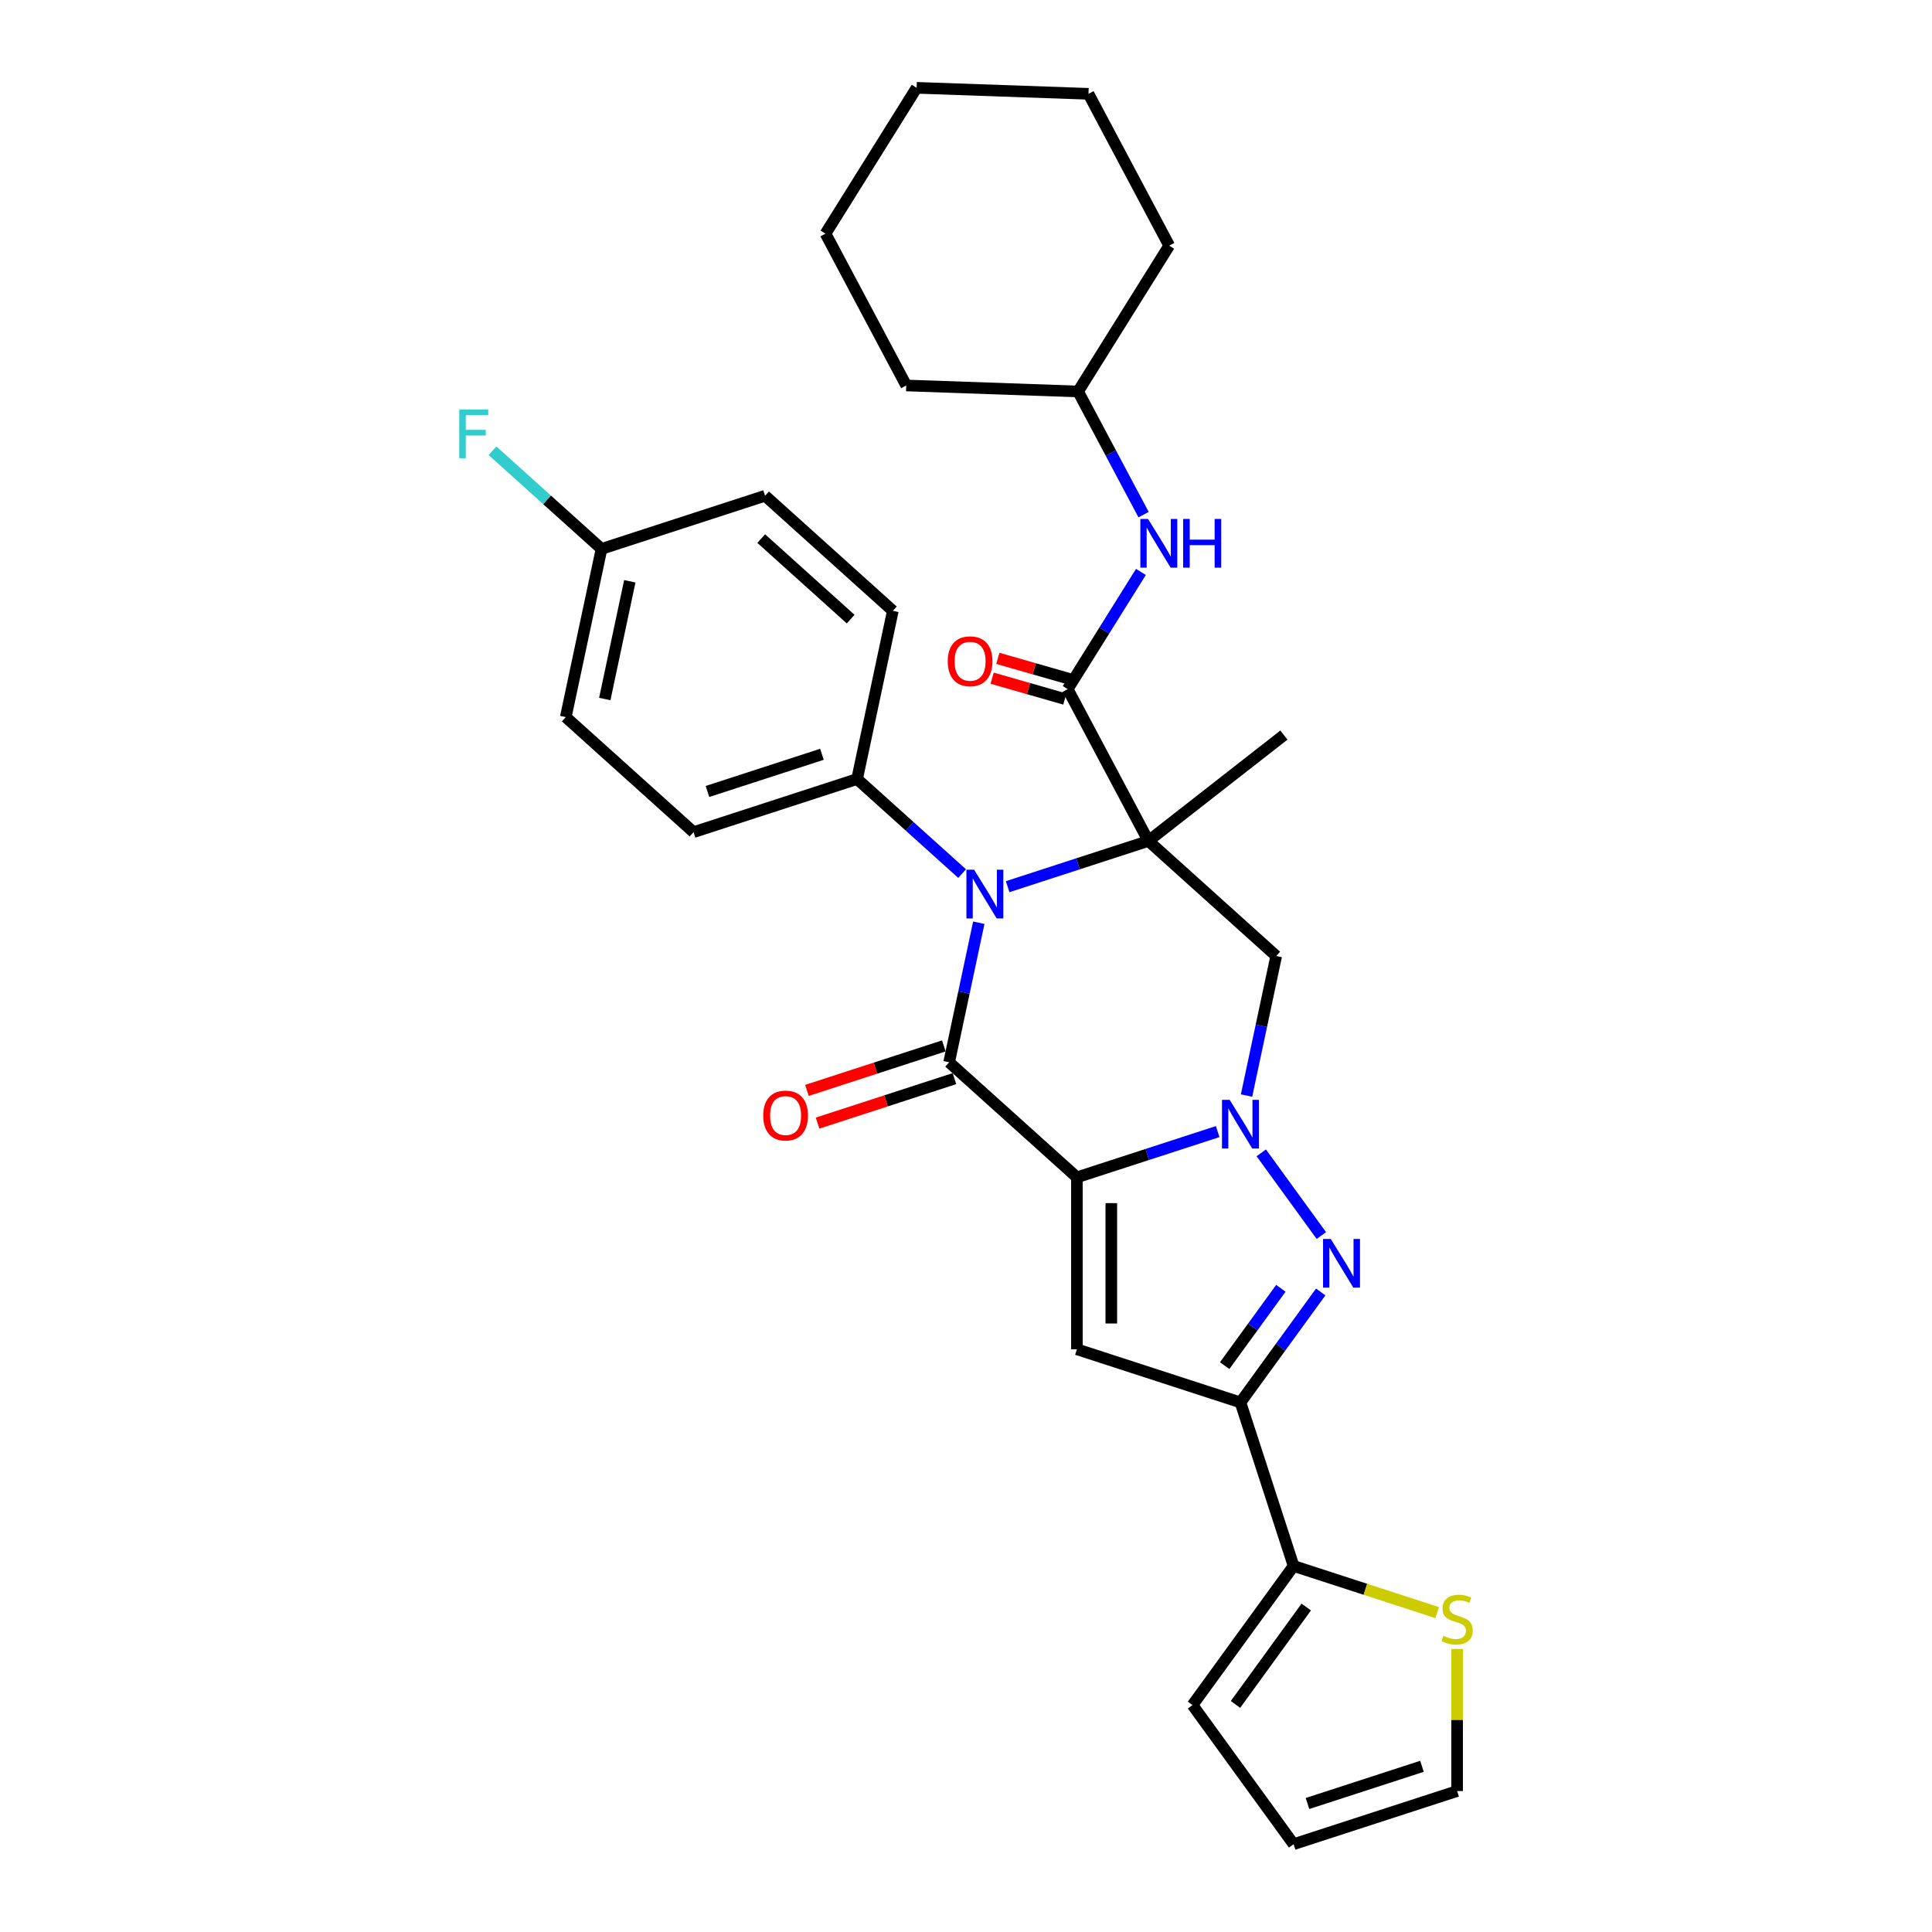 <?xml version='1.0' encoding='iso-8859-1'?>
<svg version='1.1' baseProfile='full'
              xmlns='http://www.w3.org/2000/svg'
                      xmlns:rdkit='http://www.rdkit.org/xml'
                      xmlns:xlink='http://www.w3.org/1999/xlink'
                  xml:space='preserve'
width='1000px' height='1000px' viewBox='0 0 1000 1000'>
<!-- END OF HEADER -->
<rect style='opacity:1.0;fill:#FFFFFF;stroke:none' width='1000' height='1000' x='0' y='0'> </rect>
<path class='bond-1' d='M 557.41,609.385 L 593.841,597.548' style='fill:none;fill-rule:evenodd;stroke:#000000;stroke-width:6px;stroke-linecap:butt;stroke-linejoin:miter;stroke-opacity:1' />
<path class='bond-1' d='M 593.841,597.548 L 630.272,585.711' style='fill:none;fill-rule:evenodd;stroke:#0000FF;stroke-width:6px;stroke-linecap:butt;stroke-linejoin:miter;stroke-opacity:1' />
<path class='bond-2' d='M 557.41,609.385 L 491.269,549.831' style='fill:none;fill-rule:evenodd;stroke:#000000;stroke-width:6px;stroke-linecap:butt;stroke-linejoin:miter;stroke-opacity:1' />
<path class='bond-5' d='M 557.41,609.385 L 557.41,698.387' style='fill:none;fill-rule:evenodd;stroke:#000000;stroke-width:6px;stroke-linecap:butt;stroke-linejoin:miter;stroke-opacity:1' />
<path class='bond-5' d='M 575.211,622.735 L 575.211,685.037' style='fill:none;fill-rule:evenodd;stroke:#000000;stroke-width:6px;stroke-linecap:butt;stroke-linejoin:miter;stroke-opacity:1' />
<path class='bond-0' d='M 594.419,435.27 L 557.988,447.107' style='fill:none;fill-rule:evenodd;stroke:#000000;stroke-width:6px;stroke-linecap:butt;stroke-linejoin:miter;stroke-opacity:1' />
<path class='bond-0' d='M 557.988,447.107 L 521.557,458.945' style='fill:none;fill-rule:evenodd;stroke:#0000FF;stroke-width:6px;stroke-linecap:butt;stroke-linejoin:miter;stroke-opacity:1' />
<path class='bond-8' d='M 594.419,435.27 L 552.635,356.686' style='fill:none;fill-rule:evenodd;stroke:#000000;stroke-width:6px;stroke-linecap:butt;stroke-linejoin:miter;stroke-opacity:1' />
<path class='bond-18' d='M 594.419,435.27 L 664.554,380.475' style='fill:none;fill-rule:evenodd;stroke:#000000;stroke-width:6px;stroke-linecap:butt;stroke-linejoin:miter;stroke-opacity:1' />
<path class='bond-32' d='M 594.419,435.27 L 660.561,494.824' style='fill:none;fill-rule:evenodd;stroke:#000000;stroke-width:6px;stroke-linecap:butt;stroke-linejoin:miter;stroke-opacity:1' />
<path class='bond-4' d='M 652.829,596.71 L 683.93,639.517' style='fill:none;fill-rule:evenodd;stroke:#0000FF;stroke-width:6px;stroke-linecap:butt;stroke-linejoin:miter;stroke-opacity:1' />
<path class='bond-7' d='M 645.208,567.054 L 652.885,530.939' style='fill:none;fill-rule:evenodd;stroke:#0000FF;stroke-width:6px;stroke-linecap:butt;stroke-linejoin:miter;stroke-opacity:1' />
<path class='bond-7' d='M 652.885,530.939 L 660.561,494.824' style='fill:none;fill-rule:evenodd;stroke:#000000;stroke-width:6px;stroke-linecap:butt;stroke-linejoin:miter;stroke-opacity:1' />
<path class='bond-3' d='M 491.269,549.831 L 498.945,513.716' style='fill:none;fill-rule:evenodd;stroke:#000000;stroke-width:6px;stroke-linecap:butt;stroke-linejoin:miter;stroke-opacity:1' />
<path class='bond-3' d='M 498.945,513.716 L 506.621,477.601' style='fill:none;fill-rule:evenodd;stroke:#0000FF;stroke-width:6px;stroke-linecap:butt;stroke-linejoin:miter;stroke-opacity:1' />
<path class='bond-13' d='M 488.518,541.366 L 453.093,552.877' style='fill:none;fill-rule:evenodd;stroke:#000000;stroke-width:6px;stroke-linecap:butt;stroke-linejoin:miter;stroke-opacity:1' />
<path class='bond-13' d='M 453.093,552.877 L 417.667,564.387' style='fill:none;fill-rule:evenodd;stroke:#FF0000;stroke-width:6px;stroke-linecap:butt;stroke-linejoin:miter;stroke-opacity:1' />
<path class='bond-13' d='M 494.019,558.295 L 458.593,569.806' style='fill:none;fill-rule:evenodd;stroke:#000000;stroke-width:6px;stroke-linecap:butt;stroke-linejoin:miter;stroke-opacity:1' />
<path class='bond-13' d='M 458.593,569.806 L 423.168,581.316' style='fill:none;fill-rule:evenodd;stroke:#FF0000;stroke-width:6px;stroke-linecap:butt;stroke-linejoin:miter;stroke-opacity:1' />
<path class='bond-11' d='M 497.989,452.163 L 470.81,427.691' style='fill:none;fill-rule:evenodd;stroke:#0000FF;stroke-width:6px;stroke-linecap:butt;stroke-linejoin:miter;stroke-opacity:1' />
<path class='bond-11' d='M 470.81,427.691 L 443.632,403.219' style='fill:none;fill-rule:evenodd;stroke:#000000;stroke-width:6px;stroke-linecap:butt;stroke-linejoin:miter;stroke-opacity:1' />
<path class='bond-31' d='M 683.598,668.714 L 662.827,697.302' style='fill:none;fill-rule:evenodd;stroke:#0000FF;stroke-width:6px;stroke-linecap:butt;stroke-linejoin:miter;stroke-opacity:1' />
<path class='bond-31' d='M 662.827,697.302 L 642.056,725.891' style='fill:none;fill-rule:evenodd;stroke:#000000;stroke-width:6px;stroke-linecap:butt;stroke-linejoin:miter;stroke-opacity:1' />
<path class='bond-31' d='M 662.966,666.828 L 648.426,686.839' style='fill:none;fill-rule:evenodd;stroke:#0000FF;stroke-width:6px;stroke-linecap:butt;stroke-linejoin:miter;stroke-opacity:1' />
<path class='bond-31' d='M 648.426,686.839 L 633.887,706.851' style='fill:none;fill-rule:evenodd;stroke:#000000;stroke-width:6px;stroke-linecap:butt;stroke-linejoin:miter;stroke-opacity:1' />
<path class='bond-6' d='M 557.41,698.387 L 642.056,725.891' style='fill:none;fill-rule:evenodd;stroke:#000000;stroke-width:6px;stroke-linecap:butt;stroke-linejoin:miter;stroke-opacity:1' />
<path class='bond-9' d='M 642.056,725.891 L 669.56,810.537' style='fill:none;fill-rule:evenodd;stroke:#000000;stroke-width:6px;stroke-linecap:butt;stroke-linejoin:miter;stroke-opacity:1' />
<path class='bond-10' d='M 552.635,356.686 L 571.585,326.361' style='fill:none;fill-rule:evenodd;stroke:#000000;stroke-width:6px;stroke-linecap:butt;stroke-linejoin:miter;stroke-opacity:1' />
<path class='bond-10' d='M 571.585,326.361 L 590.534,296.035' style='fill:none;fill-rule:evenodd;stroke:#0000FF;stroke-width:6px;stroke-linecap:butt;stroke-linejoin:miter;stroke-opacity:1' />
<path class='bond-14' d='M 554.108,351.553 L 535.29,346.156' style='fill:none;fill-rule:evenodd;stroke:#000000;stroke-width:6px;stroke-linecap:butt;stroke-linejoin:miter;stroke-opacity:1' />
<path class='bond-14' d='M 535.29,346.156 L 516.473,340.759' style='fill:none;fill-rule:evenodd;stroke:#FF0000;stroke-width:6px;stroke-linecap:butt;stroke-linejoin:miter;stroke-opacity:1' />
<path class='bond-14' d='M 551.163,361.819 L 532.346,356.422' style='fill:none;fill-rule:evenodd;stroke:#000000;stroke-width:6px;stroke-linecap:butt;stroke-linejoin:miter;stroke-opacity:1' />
<path class='bond-14' d='M 532.346,356.422 L 513.529,351.025' style='fill:none;fill-rule:evenodd;stroke:#FF0000;stroke-width:6px;stroke-linecap:butt;stroke-linejoin:miter;stroke-opacity:1' />
<path class='bond-12' d='M 669.56,810.537 L 706.729,822.614' style='fill:none;fill-rule:evenodd;stroke:#000000;stroke-width:6px;stroke-linecap:butt;stroke-linejoin:miter;stroke-opacity:1' />
<path class='bond-12' d='M 706.729,822.614 L 743.899,834.691' style='fill:none;fill-rule:evenodd;stroke:#CCCC00;stroke-width:6px;stroke-linecap:butt;stroke-linejoin:miter;stroke-opacity:1' />
<path class='bond-15' d='M 669.56,810.537 L 617.245,882.541' style='fill:none;fill-rule:evenodd;stroke:#000000;stroke-width:6px;stroke-linecap:butt;stroke-linejoin:miter;stroke-opacity:1' />
<path class='bond-15' d='M 676.113,831.8 L 639.493,882.203' style='fill:none;fill-rule:evenodd;stroke:#000000;stroke-width:6px;stroke-linecap:butt;stroke-linejoin:miter;stroke-opacity:1' />
<path class='bond-22' d='M 591.915,266.38 L 574.965,234.502' style='fill:none;fill-rule:evenodd;stroke:#0000FF;stroke-width:6px;stroke-linecap:butt;stroke-linejoin:miter;stroke-opacity:1' />
<path class='bond-22' d='M 574.965,234.502 L 558.015,202.623' style='fill:none;fill-rule:evenodd;stroke:#000000;stroke-width:6px;stroke-linecap:butt;stroke-linejoin:miter;stroke-opacity:1' />
<path class='bond-19' d='M 443.632,403.219 L 358.985,430.723' style='fill:none;fill-rule:evenodd;stroke:#000000;stroke-width:6px;stroke-linecap:butt;stroke-linejoin:miter;stroke-opacity:1' />
<path class='bond-19' d='M 425.434,390.416 L 366.182,409.668' style='fill:none;fill-rule:evenodd;stroke:#000000;stroke-width:6px;stroke-linecap:butt;stroke-linejoin:miter;stroke-opacity:1' />
<path class='bond-20' d='M 443.632,403.219 L 462.136,316.162' style='fill:none;fill-rule:evenodd;stroke:#000000;stroke-width:6px;stroke-linecap:butt;stroke-linejoin:miter;stroke-opacity:1' />
<path class='bond-16' d='M 754.206,853.509 L 754.206,890.275' style='fill:none;fill-rule:evenodd;stroke:#CCCC00;stroke-width:6px;stroke-linecap:butt;stroke-linejoin:miter;stroke-opacity:1' />
<path class='bond-16' d='M 754.206,890.275 L 754.206,927.042' style='fill:none;fill-rule:evenodd;stroke:#000000;stroke-width:6px;stroke-linecap:butt;stroke-linejoin:miter;stroke-opacity:1' />
<path class='bond-17' d='M 617.245,882.541 L 669.56,954.545' style='fill:none;fill-rule:evenodd;stroke:#000000;stroke-width:6px;stroke-linecap:butt;stroke-linejoin:miter;stroke-opacity:1' />
<path class='bond-33' d='M 754.206,927.042 L 669.56,954.545' style='fill:none;fill-rule:evenodd;stroke:#000000;stroke-width:6px;stroke-linecap:butt;stroke-linejoin:miter;stroke-opacity:1' />
<path class='bond-33' d='M 736.008,914.238 L 676.756,933.491' style='fill:none;fill-rule:evenodd;stroke:#000000;stroke-width:6px;stroke-linecap:butt;stroke-linejoin:miter;stroke-opacity:1' />
<path class='bond-23' d='M 358.985,430.723 L 292.844,371.168' style='fill:none;fill-rule:evenodd;stroke:#000000;stroke-width:6px;stroke-linecap:butt;stroke-linejoin:miter;stroke-opacity:1' />
<path class='bond-24' d='M 462.136,316.162 L 395.995,256.608' style='fill:none;fill-rule:evenodd;stroke:#000000;stroke-width:6px;stroke-linecap:butt;stroke-linejoin:miter;stroke-opacity:1' />
<path class='bond-24' d='M 440.304,320.457 L 394.005,278.769' style='fill:none;fill-rule:evenodd;stroke:#000000;stroke-width:6px;stroke-linecap:butt;stroke-linejoin:miter;stroke-opacity:1' />
<path class='bond-21' d='M 311.348,284.111 L 395.995,256.608' style='fill:none;fill-rule:evenodd;stroke:#000000;stroke-width:6px;stroke-linecap:butt;stroke-linejoin:miter;stroke-opacity:1' />
<path class='bond-25' d='M 311.348,284.111 L 283.137,258.709' style='fill:none;fill-rule:evenodd;stroke:#000000;stroke-width:6px;stroke-linecap:butt;stroke-linejoin:miter;stroke-opacity:1' />
<path class='bond-25' d='M 283.137,258.709 L 254.926,233.308' style='fill:none;fill-rule:evenodd;stroke:#33CCCC;stroke-width:6px;stroke-linecap:butt;stroke-linejoin:miter;stroke-opacity:1' />
<path class='bond-34' d='M 311.348,284.111 L 292.844,371.168' style='fill:none;fill-rule:evenodd;stroke:#000000;stroke-width:6px;stroke-linecap:butt;stroke-linejoin:miter;stroke-opacity:1' />
<path class='bond-34' d='M 325.984,300.87 L 313.031,361.811' style='fill:none;fill-rule:evenodd;stroke:#000000;stroke-width:6px;stroke-linecap:butt;stroke-linejoin:miter;stroke-opacity:1' />
<path class='bond-26' d='M 558.015,202.623 L 605.179,127.145' style='fill:none;fill-rule:evenodd;stroke:#000000;stroke-width:6px;stroke-linecap:butt;stroke-linejoin:miter;stroke-opacity:1' />
<path class='bond-27' d='M 558.015,202.623 L 469.067,199.517' style='fill:none;fill-rule:evenodd;stroke:#000000;stroke-width:6px;stroke-linecap:butt;stroke-linejoin:miter;stroke-opacity:1' />
<path class='bond-29' d='M 605.179,127.145 L 563.395,48.561' style='fill:none;fill-rule:evenodd;stroke:#000000;stroke-width:6px;stroke-linecap:butt;stroke-linejoin:miter;stroke-opacity:1' />
<path class='bond-28' d='M 469.067,199.517 L 427.283,120.933' style='fill:none;fill-rule:evenodd;stroke:#000000;stroke-width:6px;stroke-linecap:butt;stroke-linejoin:miter;stroke-opacity:1' />
<path class='bond-30' d='M 427.283,120.933 L 474.447,45.455' style='fill:none;fill-rule:evenodd;stroke:#000000;stroke-width:6px;stroke-linecap:butt;stroke-linejoin:miter;stroke-opacity:1' />
<path class='bond-35' d='M 563.395,48.561 L 474.447,45.455' style='fill:none;fill-rule:evenodd;stroke:#000000;stroke-width:6px;stroke-linecap:butt;stroke-linejoin:miter;stroke-opacity:1' />
<path  class='atom-2' d='M 636.485 569.279
L 644.744 582.629
Q 645.563 583.947, 646.88 586.332
Q 648.198 588.717, 648.269 588.86
L 648.269 569.279
L 651.615 569.279
L 651.615 594.484
L 648.162 594.484
L 639.297 579.888
Q 638.265 578.179, 637.161 576.221
Q 636.093 574.263, 635.773 573.658
L 635.773 594.484
L 632.498 594.484
L 632.498 569.279
L 636.485 569.279
' fill='#0000FF'/>
<path  class='atom-4' d='M 504.202 450.171
L 512.461 463.521
Q 513.28 464.838, 514.597 467.224
Q 515.914 469.609, 515.986 469.751
L 515.986 450.171
L 519.332 450.171
L 519.332 475.376
L 515.879 475.376
L 507.014 460.78
Q 505.982 459.071, 504.878 457.113
Q 503.81 455.155, 503.49 454.55
L 503.49 475.376
L 500.214 475.376
L 500.214 450.171
L 504.202 450.171
' fill='#0000FF'/>
<path  class='atom-5' d='M 688.799 641.283
L 697.058 654.634
Q 697.877 655.951, 699.195 658.336
Q 700.512 660.722, 700.583 660.864
L 700.583 641.283
L 703.929 641.283
L 703.929 666.489
L 700.476 666.489
L 691.612 651.892
Q 690.579 650.184, 689.475 648.226
Q 688.407 646.268, 688.087 645.662
L 688.087 666.489
L 684.812 666.489
L 684.812 641.283
L 688.799 641.283
' fill='#0000FF'/>
<path  class='atom-11' d='M 594.228 268.605
L 602.487 281.955
Q 603.306 283.272, 604.623 285.658
Q 605.941 288.043, 606.012 288.185
L 606.012 268.605
L 609.358 268.605
L 609.358 293.81
L 605.905 293.81
L 597.04 279.214
Q 596.008 277.505, 594.904 275.547
Q 593.836 273.589, 593.516 272.984
L 593.516 293.81
L 590.241 293.81
L 590.241 268.605
L 594.228 268.605
' fill='#0000FF'/>
<path  class='atom-11' d='M 612.384 268.605
L 615.802 268.605
L 615.802 279.321
L 628.69 279.321
L 628.69 268.605
L 632.107 268.605
L 632.107 293.81
L 628.69 293.81
L 628.69 282.169
L 615.802 282.169
L 615.802 293.81
L 612.384 293.81
L 612.384 268.605
' fill='#0000FF'/>
<path  class='atom-13' d='M 747.086 846.691
Q 747.37 846.798, 748.545 847.296
Q 749.72 847.795, 751.002 848.115
Q 752.319 848.4, 753.601 848.4
Q 755.986 848.4, 757.374 847.261
Q 758.763 846.086, 758.763 844.056
Q 758.763 842.668, 758.051 841.814
Q 757.374 840.959, 756.306 840.496
Q 755.238 840.034, 753.458 839.5
Q 751.215 838.823, 749.862 838.182
Q 748.545 837.542, 747.584 836.189
Q 746.658 834.836, 746.658 832.557
Q 746.658 829.389, 748.794 827.431
Q 750.966 825.473, 755.238 825.473
Q 758.157 825.473, 761.468 826.861
L 760.65 829.603
Q 757.623 828.356, 755.345 828.356
Q 752.889 828.356, 751.536 829.389
Q 750.183 830.386, 750.218 832.13
Q 750.218 833.483, 750.895 834.302
Q 751.607 835.121, 752.604 835.583
Q 753.636 836.046, 755.345 836.58
Q 757.623 837.292, 758.976 838.004
Q 760.329 838.716, 761.29 840.176
Q 762.287 841.6, 762.287 844.056
Q 762.287 847.545, 759.938 849.432
Q 757.623 851.283, 753.743 851.283
Q 751.5 851.283, 749.791 850.785
Q 748.118 850.322, 746.124 849.503
L 747.086 846.691
' fill='#CCCC00'/>
<path  class='atom-14' d='M 395.052 577.405
Q 395.052 571.353, 398.043 567.971
Q 401.033 564.589, 406.622 564.589
Q 412.212 564.589, 415.202 567.971
Q 418.193 571.353, 418.193 577.405
Q 418.193 583.529, 415.167 587.017
Q 412.14 590.471, 406.622 590.471
Q 401.069 590.471, 398.043 587.017
Q 395.052 583.564, 395.052 577.405
M 406.622 587.623
Q 410.467 587.623, 412.532 585.059
Q 414.633 582.461, 414.633 577.405
Q 414.633 572.457, 412.532 569.965
Q 410.467 567.437, 406.622 567.437
Q 402.777 567.437, 400.677 569.929
Q 398.612 572.421, 398.612 577.405
Q 398.612 582.496, 400.677 585.059
Q 402.777 587.623, 406.622 587.623
' fill='#FF0000'/>
<path  class='atom-15' d='M 490.547 342.268
Q 490.547 336.216, 493.537 332.834
Q 496.528 329.452, 502.117 329.452
Q 507.706 329.452, 510.697 332.834
Q 513.687 336.216, 513.687 342.268
Q 513.687 348.392, 510.661 351.88
Q 507.635 355.334, 502.117 355.334
Q 496.563 355.334, 493.537 351.88
Q 490.547 348.427, 490.547 342.268
M 502.117 352.486
Q 505.962 352.486, 508.027 349.922
Q 510.127 347.324, 510.127 342.268
Q 510.127 337.32, 508.027 334.828
Q 505.962 332.3, 502.117 332.3
Q 498.272 332.3, 496.172 334.792
Q 494.107 337.284, 494.107 342.268
Q 494.107 347.359, 496.172 349.922
Q 498.272 352.486, 502.117 352.486
' fill='#FF0000'/>
<path  class='atom-26' d='M 237.713 211.954
L 252.701 211.954
L 252.701 214.838
L 241.095 214.838
L 241.095 222.492
L 251.419 222.492
L 251.419 225.411
L 241.095 225.411
L 241.095 237.16
L 237.713 237.16
L 237.713 211.954
' fill='#33CCCC'/>
</svg>
